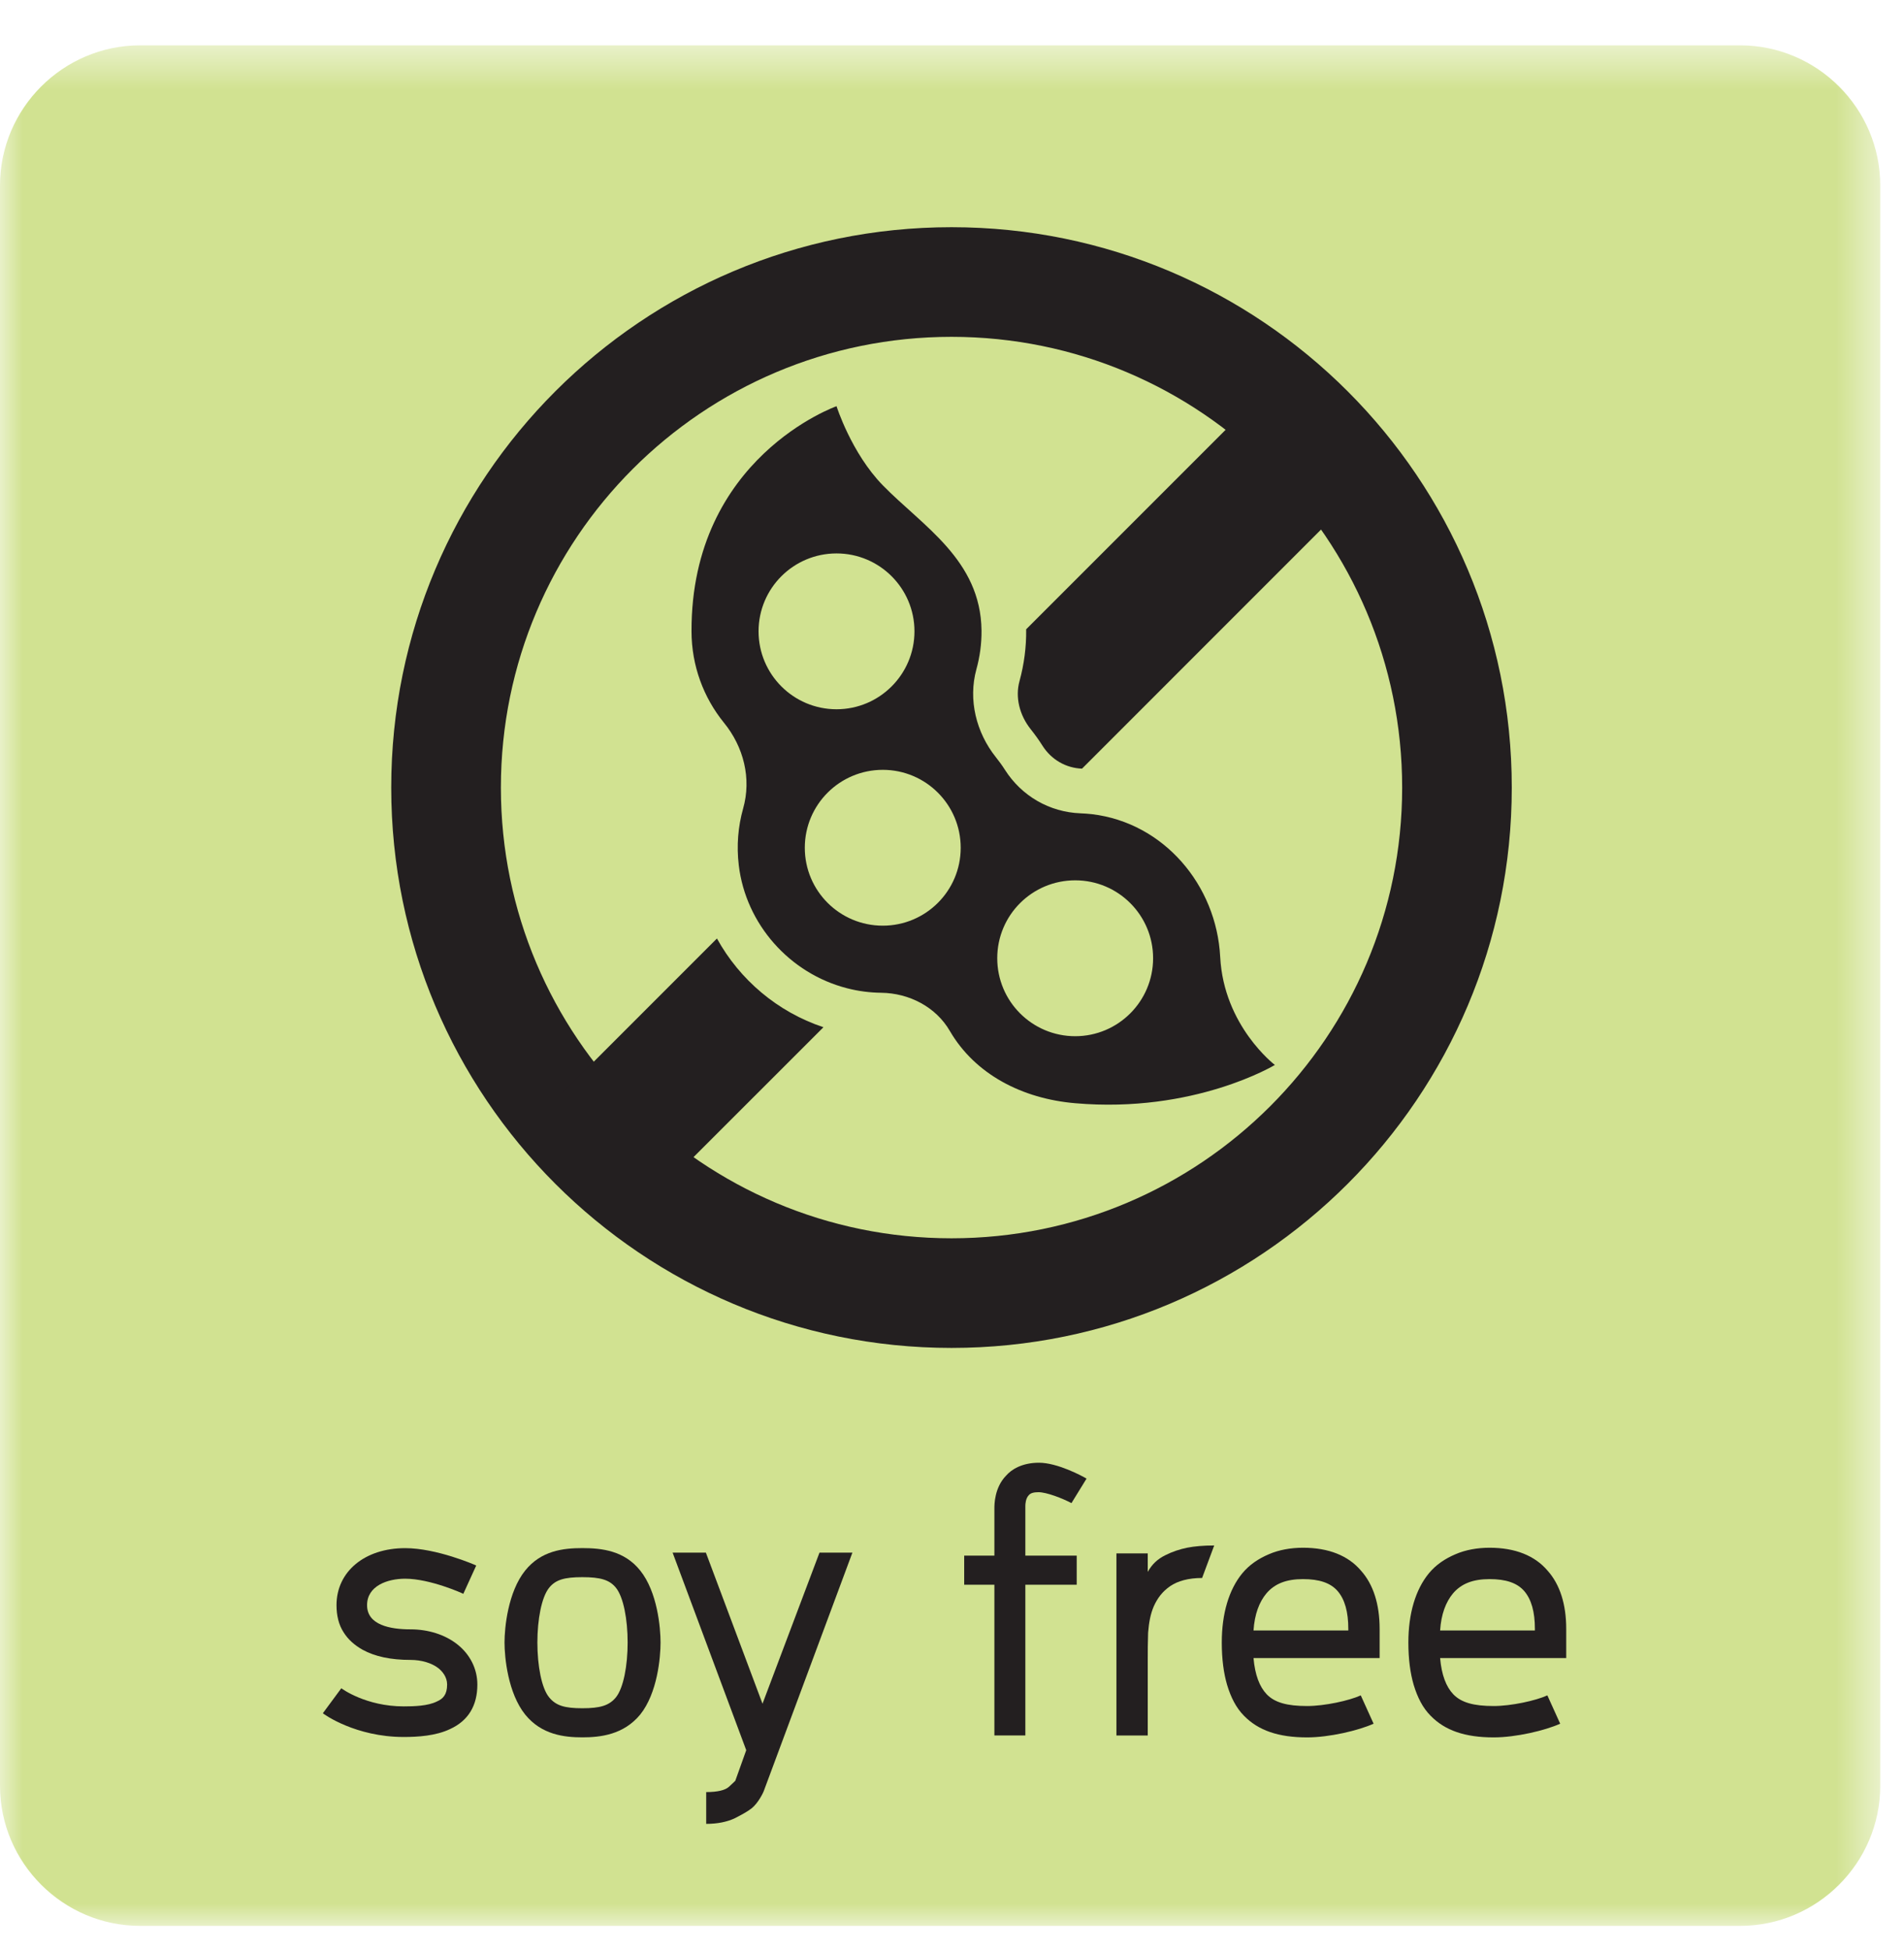 <?xml version="1.0" encoding="UTF-8"?>
<svg width="42px" height="43px" viewBox="0 0 42 43" version="1.1" xmlns="http://www.w3.org/2000/svg" xmlns:xlink="http://www.w3.org/1999/xlink">
    <!-- Generator: Sketch 53.2 (72643) - https://sketchapp.com -->
    <title>soy_IC</title>
    <desc>Created with Sketch.</desc>
    <defs>
        <polygon id="path-1" points="0 0.524 41.476 0.524 41.476 42 0 42"></polygon>
    </defs>
    <g id="soy_IC" stroke="none" stroke-width="1" fill="none" fill-rule="evenodd">
        <g>
            <g id="Group-3" transform="translate(0, 0.476)">
                <mask id="mask-2" fill="white">
                    <use xlink:href="#path-1"></use>
                </mask>
                <g id="Clip-2"></g>
                <path d="M38.385,42 L3.091,42 C1.391,42 0,40.609 0,38.909 L0,3.615 C0,1.915 1.391,0.524 3.091,0.524 L38.385,0.524 C40.085,0.524 41.476,1.915 41.476,3.615 L41.476,38.909 C41.476,40.609 40.085,42 38.385,42" id="Fill-1" fill="#D1E291" mask="url(#mask-2)"></path>
            </g>
            <path d="M8.905,38.31 C7.846,38.31 7.146,37.811 7.122,37.786 L7.529,37.235 C7.538,37.244 8.072,37.635 8.905,37.635 C9.13,37.635 9.438,37.627 9.637,37.527 C9.771,37.469 9.863,37.377 9.863,37.153 C9.863,36.985 9.755,36.86 9.671,36.793 C9.521,36.677 9.296,36.61 9.055,36.61 C8.621,36.61 8.271,36.536 7.997,36.385 C7.822,36.286 7.679,36.161 7.58,36.002 C7.471,35.836 7.423,35.627 7.423,35.403 C7.423,34.661 8.046,34.145 8.938,34.145 C9.63,34.145 10.47,34.511 10.505,34.528 L10.22,35.153 C10.213,35.145 9.488,34.819 8.938,34.819 C8.546,34.819 8.097,34.977 8.097,35.403 C8.097,35.844 8.614,35.936 9.055,35.936 C9.447,35.936 9.812,36.052 10.079,36.26 C10.371,36.486 10.53,36.811 10.53,37.153 C10.53,37.619 10.329,37.952 9.928,38.135 C9.613,38.286 9.213,38.31 8.905,38.31" id="Fill-4" fill="#231F20"></path>
            <path d="M12.846,34.785 C12.446,34.785 12.254,34.844 12.113,35.019 C11.946,35.226 11.854,35.719 11.854,36.226 C11.854,36.734 11.946,37.234 12.113,37.435 C12.262,37.618 12.454,37.676 12.846,37.676 C13.238,37.676 13.437,37.618 13.587,37.435 C13.754,37.226 13.845,36.734 13.845,36.226 C13.845,35.719 13.754,35.226 13.587,35.019 C13.446,34.844 13.245,34.785 12.846,34.785 M12.846,38.318 C12.446,38.318 11.946,38.26 11.587,37.818 C11.204,37.344 11.129,36.552 11.129,36.226 C11.129,35.902 11.204,35.11 11.587,34.636 C11.938,34.202 12.42,34.144 12.846,34.144 C13.279,34.144 13.771,34.202 14.12,34.636 C14.503,35.11 14.571,35.902 14.571,36.226 C14.571,36.552 14.503,37.344 14.12,37.818 C13.754,38.26 13.245,38.318 12.846,38.318" id="Fill-6" fill="#231F20"></path>
            <path d="M18.803,34.244 L16.845,39.51 C16.836,39.534 16.728,39.767 16.578,39.885 C16.494,39.951 16.362,40.025 16.195,40.109 C16.029,40.183 15.828,40.226 15.578,40.226 L15.578,39.525 C15.828,39.525 15.995,39.484 16.078,39.41 C16.17,39.326 16.211,39.285 16.22,39.275 L16.461,38.601 L14.837,34.244 L15.571,34.244 L16.82,37.576 L18.077,34.244 L18.803,34.244 Z" id="Fill-8" fill="#231F20"></path>
            <path d="M23.635,33.152 C23.435,33.045 23.085,32.911 22.909,32.911 C22.81,32.911 22.735,32.927 22.694,32.977 C22.626,33.045 22.618,33.17 22.618,33.211 L22.618,34.31 L23.751,34.31 L23.751,34.952 L22.618,34.952 L22.618,38.276 L21.935,38.276 L21.935,34.952 L21.269,34.952 L21.269,34.31 L21.935,34.31 L21.935,33.269 C21.935,33.185 21.935,32.81 22.194,32.545 C22.31,32.411 22.543,32.261 22.918,32.261 C23.326,32.261 23.868,32.552 23.968,32.611 L23.635,33.152 Z" id="Fill-10" fill="#231F20"></path>
            <path d="M25.701,34.303 C25.868,34.219 26.026,34.169 26.184,34.136 C26.351,34.103 26.551,34.086 26.784,34.086 L26.517,34.803 C26.218,34.803 25.976,34.869 25.809,34.986 C25.642,35.102 25.534,35.244 25.451,35.428 C25.376,35.602 25.343,35.793 25.326,36.01 C25.318,36.219 25.318,36.418 25.318,36.61 L25.318,38.277 L24.627,38.277 L24.627,34.261 L25.318,34.261 L25.318,34.669 C25.41,34.502 25.534,34.386 25.701,34.303" id="Fill-12" fill="#231F20"></path>
            <path d="M27.934,35.145 C27.776,35.336 27.675,35.602 27.651,35.961 L29.742,35.961 L29.742,35.926 C29.742,35.553 29.666,35.278 29.508,35.093 C29.35,34.91 29.1,34.828 28.742,34.828 C28.375,34.828 28.118,34.928 27.934,35.145 L27.934,35.145 Z M30.433,36.569 L27.651,36.569 C27.684,36.944 27.784,37.202 27.942,37.368 C28.118,37.551 28.392,37.627 28.833,37.627 C29.217,37.627 29.758,37.51 30.017,37.392 L30.3,38.017 C29.966,38.167 29.326,38.319 28.833,38.319 C28.201,38.319 27.759,38.167 27.442,37.843 C27.267,37.667 27.151,37.435 27.068,37.16 C26.993,36.903 26.951,36.593 26.951,36.227 C26.951,35.586 27.109,35.06 27.401,34.703 C27.559,34.511 27.759,34.377 27.993,34.278 C28.208,34.185 28.467,34.136 28.742,34.136 C29.309,34.136 29.742,34.31 30.025,34.645 C30.291,34.944 30.433,35.377 30.433,35.926 L30.433,36.569 Z" id="Fill-14" fill="#231F20"></path>
            <path d="M32.05,35.145 C31.892,35.336 31.791,35.602 31.767,35.961 L33.858,35.961 L33.858,35.926 C33.858,35.553 33.782,35.278 33.624,35.093 C33.466,34.91 33.216,34.828 32.858,34.828 C32.491,34.828 32.234,34.928 32.05,35.145 L32.05,35.145 Z M34.549,36.569 L31.767,36.569 C31.8,36.944 31.9,37.202 32.058,37.368 C32.234,37.551 32.508,37.627 32.949,37.627 C33.333,37.627 33.874,37.51 34.133,37.392 L34.416,38.017 C34.082,38.167 33.442,38.319 32.949,38.319 C32.317,38.319 31.875,38.167 31.559,37.843 C31.383,37.667 31.267,37.435 31.184,37.16 C31.109,36.903 31.067,36.593 31.067,36.227 C31.067,35.586 31.225,35.06 31.517,34.703 C31.675,34.511 31.875,34.377 32.109,34.278 C32.324,34.185 32.583,34.136 32.858,34.136 C33.424,34.136 33.858,34.31 34.141,34.645 C34.407,34.944 34.549,35.377 34.549,35.926 L34.549,36.569 Z" id="Fill-16" fill="#231F20"></path>
            <path d="M20.989,27.311 C15.499,27.311 11.049,22.86 11.049,17.371 C11.049,11.88 15.499,7.429 20.989,7.429 C26.479,7.429 30.93,11.88 30.93,17.371 C30.93,22.86 26.479,27.311 20.989,27.311 M20.989,5.011 C14.163,5.011 8.63,10.544 8.63,17.371 C8.63,24.196 14.163,29.729 20.989,29.729 C27.815,29.729 33.348,24.196 33.348,17.371 C33.348,10.544 27.815,5.011 20.989,5.011" id="Fill-18" fill="#231F20"></path>
            <path d="M23.718,22.854 C22.767,22.854 21.998,22.084 21.998,21.134 C21.998,20.184 22.767,19.416 23.718,19.416 C24.666,19.416 25.436,20.184 25.436,21.134 C25.436,22.084 24.666,22.854 23.718,22.854 M19.473,20.416 C18.523,20.416 17.753,19.648 17.753,18.698 C17.753,17.748 18.523,16.979 19.473,16.979 C20.422,16.979 21.192,17.748 21.192,18.698 C21.192,19.648 20.422,20.416 19.473,20.416 M16.733,13.924 C16.733,12.975 17.503,12.206 18.453,12.206 C19.401,12.206 20.172,12.975 20.172,13.924 C20.172,14.873 19.401,15.643 18.453,15.643 C17.503,15.643 16.733,14.873 16.733,13.924 M26.916,21.105 C26.834,19.517 25.669,18.146 24.088,17.957 C24.003,17.948 23.919,17.941 23.834,17.938 C23.149,17.912 22.535,17.555 22.168,16.979 C22.107,16.883 22.04,16.791 21.968,16.701 C21.534,16.157 21.354,15.435 21.538,14.762 C21.613,14.491 21.654,14.203 21.651,13.905 C21.634,12.348 20.349,11.601 19.473,10.703 C18.78,9.993 18.453,8.959 18.453,8.959 C18.453,8.959 15.243,10.088 15.254,13.924 C15.255,14.685 15.521,15.386 15.967,15.937 C16.404,16.471 16.581,17.171 16.392,17.834 C16.282,18.227 16.244,18.649 16.297,19.087 C16.453,20.384 17.419,21.471 18.684,21.796 C18.942,21.863 19.194,21.893 19.439,21.896 C20.055,21.904 20.645,22.207 20.954,22.741 C21.509,23.692 22.544,24.232 23.718,24.332 C26.349,24.561 28.122,23.488 28.122,23.488 C28.122,23.488 26.994,22.628 26.916,21.105" id="Fill-20" fill="#231F20"></path>
            <path d="M15.815,20.699 L12.402,24.112 L14.555,26.264 L18.164,22.656 C17.151,22.319 16.318,21.61 15.815,20.699" id="Fill-22" fill="#231F20"></path>
            <path d="M22.636,13.895 C22.64,14.27 22.591,14.649 22.489,15.023 C22.392,15.373 22.486,15.771 22.739,16.087 C22.831,16.203 22.918,16.323 22.998,16.45 C23.193,16.755 23.511,16.939 23.868,16.953 L30.193,10.627 L28.04,8.475 L22.635,13.88 C22.635,13.884 22.636,13.889 22.636,13.895" id="Fill-24" fill="#231F20"></path>
        </g>
    </g>
</svg>